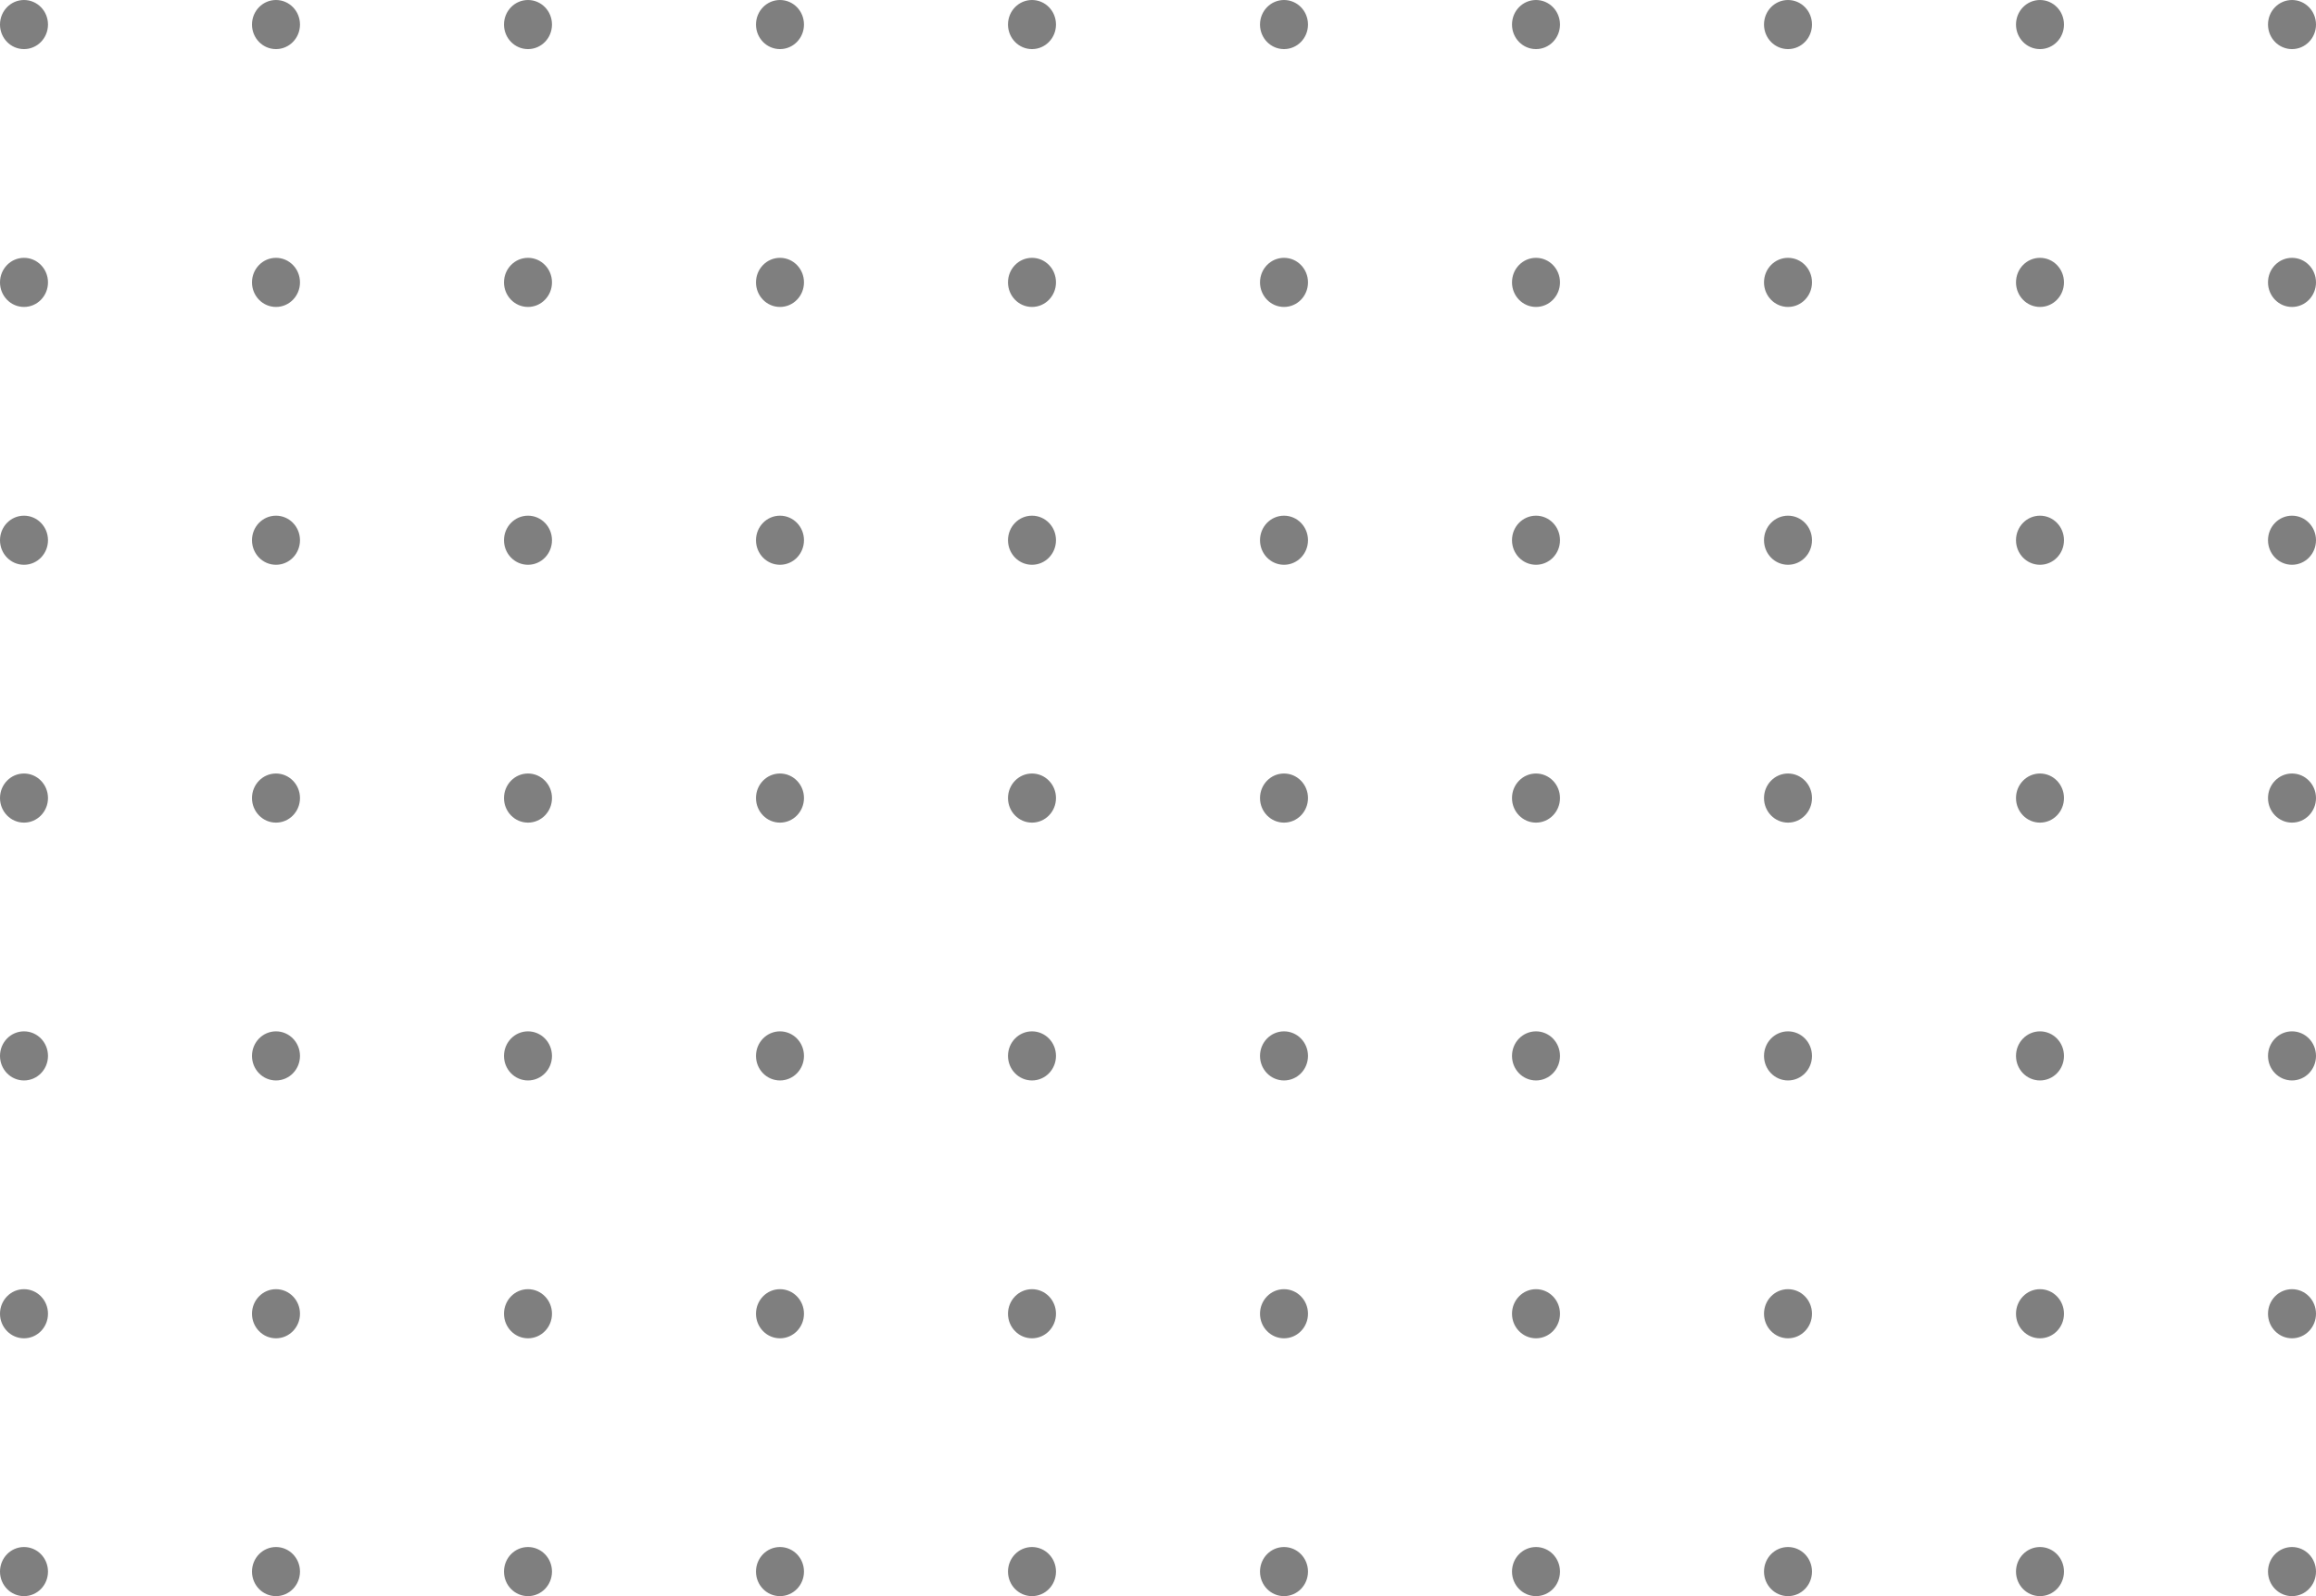 <?xml version="1.0" encoding="UTF-8"?> <svg xmlns="http://www.w3.org/2000/svg" width="2897" height="1997" viewBox="0 0 2897 1997" fill="none"> <g opacity="0.5"> <ellipse cx="2866.98" cy="30.72" rx="30.72" ry="30.021" transform="rotate(90 2866.98 30.72)" fill="black"></ellipse> <ellipse cx="2551.75" cy="30.72" rx="30.72" ry="30.021" transform="rotate(90 2551.75 30.72)" fill="black"></ellipse> <ellipse cx="2236.55" cy="30.72" rx="30.72" ry="30.021" transform="rotate(90 2236.55 30.72)" fill="black"></ellipse> <ellipse cx="1921.32" cy="30.72" rx="30.72" ry="30.021" transform="rotate(90 1921.32 30.72)" fill="black"></ellipse> <ellipse cx="1606.11" cy="30.72" rx="30.72" ry="30.021" transform="rotate(90 1606.11 30.72)" fill="black"></ellipse> <ellipse cx="1290.89" cy="30.72" rx="30.72" ry="30.021" transform="rotate(90 1290.89 30.72)" fill="black"></ellipse> <ellipse cx="975.656" cy="30.72" rx="30.72" ry="30.021" transform="rotate(90 975.656 30.72)" fill="black"></ellipse> <ellipse cx="660.448" cy="30.72" rx="30.72" ry="30.021" transform="rotate(90 660.448 30.72)" fill="black"></ellipse> <ellipse cx="345.225" cy="30.72" rx="30.72" ry="30.021" transform="rotate(90 345.225 30.72)" fill="black"></ellipse> <ellipse cx="30.017" cy="30.72" rx="30.72" ry="30.021" transform="rotate(90 30.017 30.72)" fill="black"></ellipse> <ellipse cx="2866.98" cy="353.281" rx="30.72" ry="30.021" transform="rotate(90 2866.98 353.281)" fill="black"></ellipse> <ellipse cx="2551.75" cy="353.275" rx="30.72" ry="30.021" transform="rotate(90 2551.75 353.275)" fill="black"></ellipse> <ellipse cx="2236.55" cy="353.275" rx="30.72" ry="30.021" transform="rotate(90 2236.55 353.275)" fill="black"></ellipse> <ellipse cx="1921.32" cy="353.275" rx="30.72" ry="30.021" transform="rotate(90 1921.32 353.275)" fill="black"></ellipse> <ellipse cx="1606.11" cy="353.275" rx="30.72" ry="30.021" transform="rotate(90 1606.11 353.275)" fill="black"></ellipse> <ellipse cx="1290.89" cy="353.275" rx="30.72" ry="30.021" transform="rotate(90 1290.89 353.275)" fill="black"></ellipse> <ellipse cx="975.656" cy="353.275" rx="30.72" ry="30.021" transform="rotate(90 975.656 353.275)" fill="black"></ellipse> <ellipse cx="660.448" cy="353.275" rx="30.72" ry="30.021" transform="rotate(90 660.448 353.275)" fill="black"></ellipse> <ellipse cx="345.225" cy="353.275" rx="30.72" ry="30.021" transform="rotate(90 345.225 353.275)" fill="black"></ellipse> <ellipse cx="30.017" cy="353.275" rx="30.72" ry="30.021" transform="rotate(90 30.017 353.275)" fill="black"></ellipse> <ellipse cx="2866.98" cy="675.832" rx="30.72" ry="30.021" transform="rotate(90 2866.98 675.832)" fill="black"></ellipse> <ellipse cx="2551.75" cy="675.834" rx="30.72" ry="30.021" transform="rotate(90 2551.75 675.834)" fill="black"></ellipse> <ellipse cx="2236.55" cy="675.834" rx="30.72" ry="30.021" transform="rotate(90 2236.55 675.834)" fill="black"></ellipse> <ellipse cx="1921.32" cy="675.834" rx="30.72" ry="30.021" transform="rotate(90 1921.32 675.834)" fill="black"></ellipse> <ellipse cx="1606.11" cy="675.834" rx="30.72" ry="30.021" transform="rotate(90 1606.11 675.834)" fill="black"></ellipse> <ellipse cx="1290.89" cy="675.834" rx="30.72" ry="30.021" transform="rotate(90 1290.89 675.834)" fill="black"></ellipse> <ellipse cx="975.656" cy="675.834" rx="30.72" ry="30.021" transform="rotate(90 975.656 675.834)" fill="black"></ellipse> <ellipse cx="660.448" cy="675.834" rx="30.72" ry="30.021" transform="rotate(90 660.448 675.834)" fill="black"></ellipse> <ellipse cx="345.225" cy="675.834" rx="30.72" ry="30.021" transform="rotate(90 345.225 675.834)" fill="black"></ellipse> <ellipse cx="30.017" cy="675.834" rx="30.72" ry="30.021" transform="rotate(90 30.017 675.834)" fill="black"></ellipse> <ellipse cx="2866.98" cy="998.387" rx="30.72" ry="30.021" transform="rotate(90 2866.98 998.387)" fill="black"></ellipse> <ellipse cx="2551.75" cy="998.389" rx="30.72" ry="30.021" transform="rotate(90 2551.75 998.389)" fill="black"></ellipse> <ellipse cx="2236.55" cy="998.389" rx="30.72" ry="30.021" transform="rotate(90 2236.55 998.389)" fill="black"></ellipse> <ellipse cx="1921.32" cy="998.389" rx="30.72" ry="30.021" transform="rotate(90 1921.32 998.389)" fill="black"></ellipse> <ellipse cx="1606.11" cy="998.389" rx="30.72" ry="30.021" transform="rotate(90 1606.11 998.389)" fill="black"></ellipse> <ellipse cx="1290.89" cy="998.389" rx="30.72" ry="30.021" transform="rotate(90 1290.89 998.389)" fill="black"></ellipse> <ellipse cx="975.656" cy="998.389" rx="30.72" ry="30.021" transform="rotate(90 975.656 998.389)" fill="black"></ellipse> <ellipse cx="660.448" cy="998.389" rx="30.72" ry="30.021" transform="rotate(90 660.448 998.389)" fill="black"></ellipse> <ellipse cx="345.225" cy="998.389" rx="30.72" ry="30.021" transform="rotate(90 345.225 998.389)" fill="black"></ellipse> <ellipse cx="30.017" cy="998.389" rx="30.72" ry="30.021" transform="rotate(90 30.017 998.389)" fill="black"></ellipse> <ellipse cx="2866.98" cy="1320.94" rx="30.72" ry="30.021" transform="rotate(90 2866.98 1320.94)" fill="black"></ellipse> <ellipse cx="2551.75" cy="1320.95" rx="30.72" ry="30.021" transform="rotate(90 2551.75 1320.95)" fill="black"></ellipse> <ellipse cx="2236.55" cy="1320.95" rx="30.72" ry="30.021" transform="rotate(90 2236.55 1320.95)" fill="black"></ellipse> <ellipse cx="1921.32" cy="1320.95" rx="30.72" ry="30.021" transform="rotate(90 1921.32 1320.95)" fill="black"></ellipse> <ellipse cx="1606.11" cy="1320.95" rx="30.72" ry="30.021" transform="rotate(90 1606.11 1320.95)" fill="black"></ellipse> <ellipse cx="1290.89" cy="1320.95" rx="30.72" ry="30.021" transform="rotate(90 1290.89 1320.95)" fill="black"></ellipse> <ellipse cx="975.656" cy="1320.95" rx="30.72" ry="30.021" transform="rotate(90 975.656 1320.95)" fill="black"></ellipse> <ellipse cx="660.448" cy="1320.95" rx="30.72" ry="30.021" transform="rotate(90 660.448 1320.95)" fill="black"></ellipse> <ellipse cx="345.225" cy="1320.95" rx="30.72" ry="30.021" transform="rotate(90 345.225 1320.95)" fill="black"></ellipse> <ellipse cx="30.017" cy="1320.95" rx="30.72" ry="30.021" transform="rotate(90 30.017 1320.95)" fill="black"></ellipse> <ellipse cx="2866.98" cy="1643.5" rx="30.72" ry="30.021" transform="rotate(90 2866.98 1643.5)" fill="black"></ellipse> <ellipse cx="2551.75" cy="1643.5" rx="30.72" ry="30.021" transform="rotate(90 2551.75 1643.5)" fill="black"></ellipse> <ellipse cx="2236.55" cy="1643.5" rx="30.72" ry="30.021" transform="rotate(90 2236.55 1643.5)" fill="black"></ellipse> <ellipse cx="1921.32" cy="1643.5" rx="30.72" ry="30.021" transform="rotate(90 1921.32 1643.5)" fill="black"></ellipse> <ellipse cx="1606.11" cy="1643.5" rx="30.72" ry="30.021" transform="rotate(90 1606.11 1643.5)" fill="black"></ellipse> <ellipse cx="1290.89" cy="1643.5" rx="30.72" ry="30.021" transform="rotate(90 1290.89 1643.5)" fill="black"></ellipse> <ellipse cx="975.656" cy="1643.5" rx="30.72" ry="30.021" transform="rotate(90 975.656 1643.5)" fill="black"></ellipse> <ellipse cx="660.448" cy="1643.5" rx="30.72" ry="30.021" transform="rotate(90 660.448 1643.5)" fill="black"></ellipse> <ellipse cx="345.225" cy="1643.5" rx="30.72" ry="30.021" transform="rotate(90 345.225 1643.5)" fill="black"></ellipse> <ellipse cx="30.017" cy="1643.5" rx="30.72" ry="30.021" transform="rotate(90 30.017 1643.5)" fill="black"></ellipse> <ellipse cx="2866.98" cy="1966.06" rx="30.72" ry="30.021" transform="rotate(90 2866.98 1966.06)" fill="black"></ellipse> <ellipse cx="2551.75" cy="1966.06" rx="30.72" ry="30.021" transform="rotate(90 2551.75 1966.06)" fill="black"></ellipse> <ellipse cx="2236.55" cy="1966.06" rx="30.72" ry="30.021" transform="rotate(90 2236.55 1966.06)" fill="black"></ellipse> <ellipse cx="1921.32" cy="1966.06" rx="30.72" ry="30.021" transform="rotate(90 1921.32 1966.06)" fill="black"></ellipse> <ellipse cx="1606.11" cy="1966.06" rx="30.72" ry="30.021" transform="rotate(90 1606.11 1966.06)" fill="black"></ellipse> <ellipse cx="1290.89" cy="1966.06" rx="30.72" ry="30.021" transform="rotate(90 1290.89 1966.06)" fill="black"></ellipse> <ellipse cx="975.656" cy="1966.06" rx="30.72" ry="30.021" transform="rotate(90 975.656 1966.06)" fill="black"></ellipse> <ellipse cx="660.448" cy="1966.06" rx="30.72" ry="30.021" transform="rotate(90 660.448 1966.06)" fill="black"></ellipse> <ellipse cx="345.225" cy="1966.06" rx="30.72" ry="30.021" transform="rotate(90 345.225 1966.06)" fill="black"></ellipse> <ellipse cx="30.017" cy="1966.06" rx="30.72" ry="30.021" transform="rotate(90 30.017 1966.06)" fill="black"></ellipse> </g> </svg> 